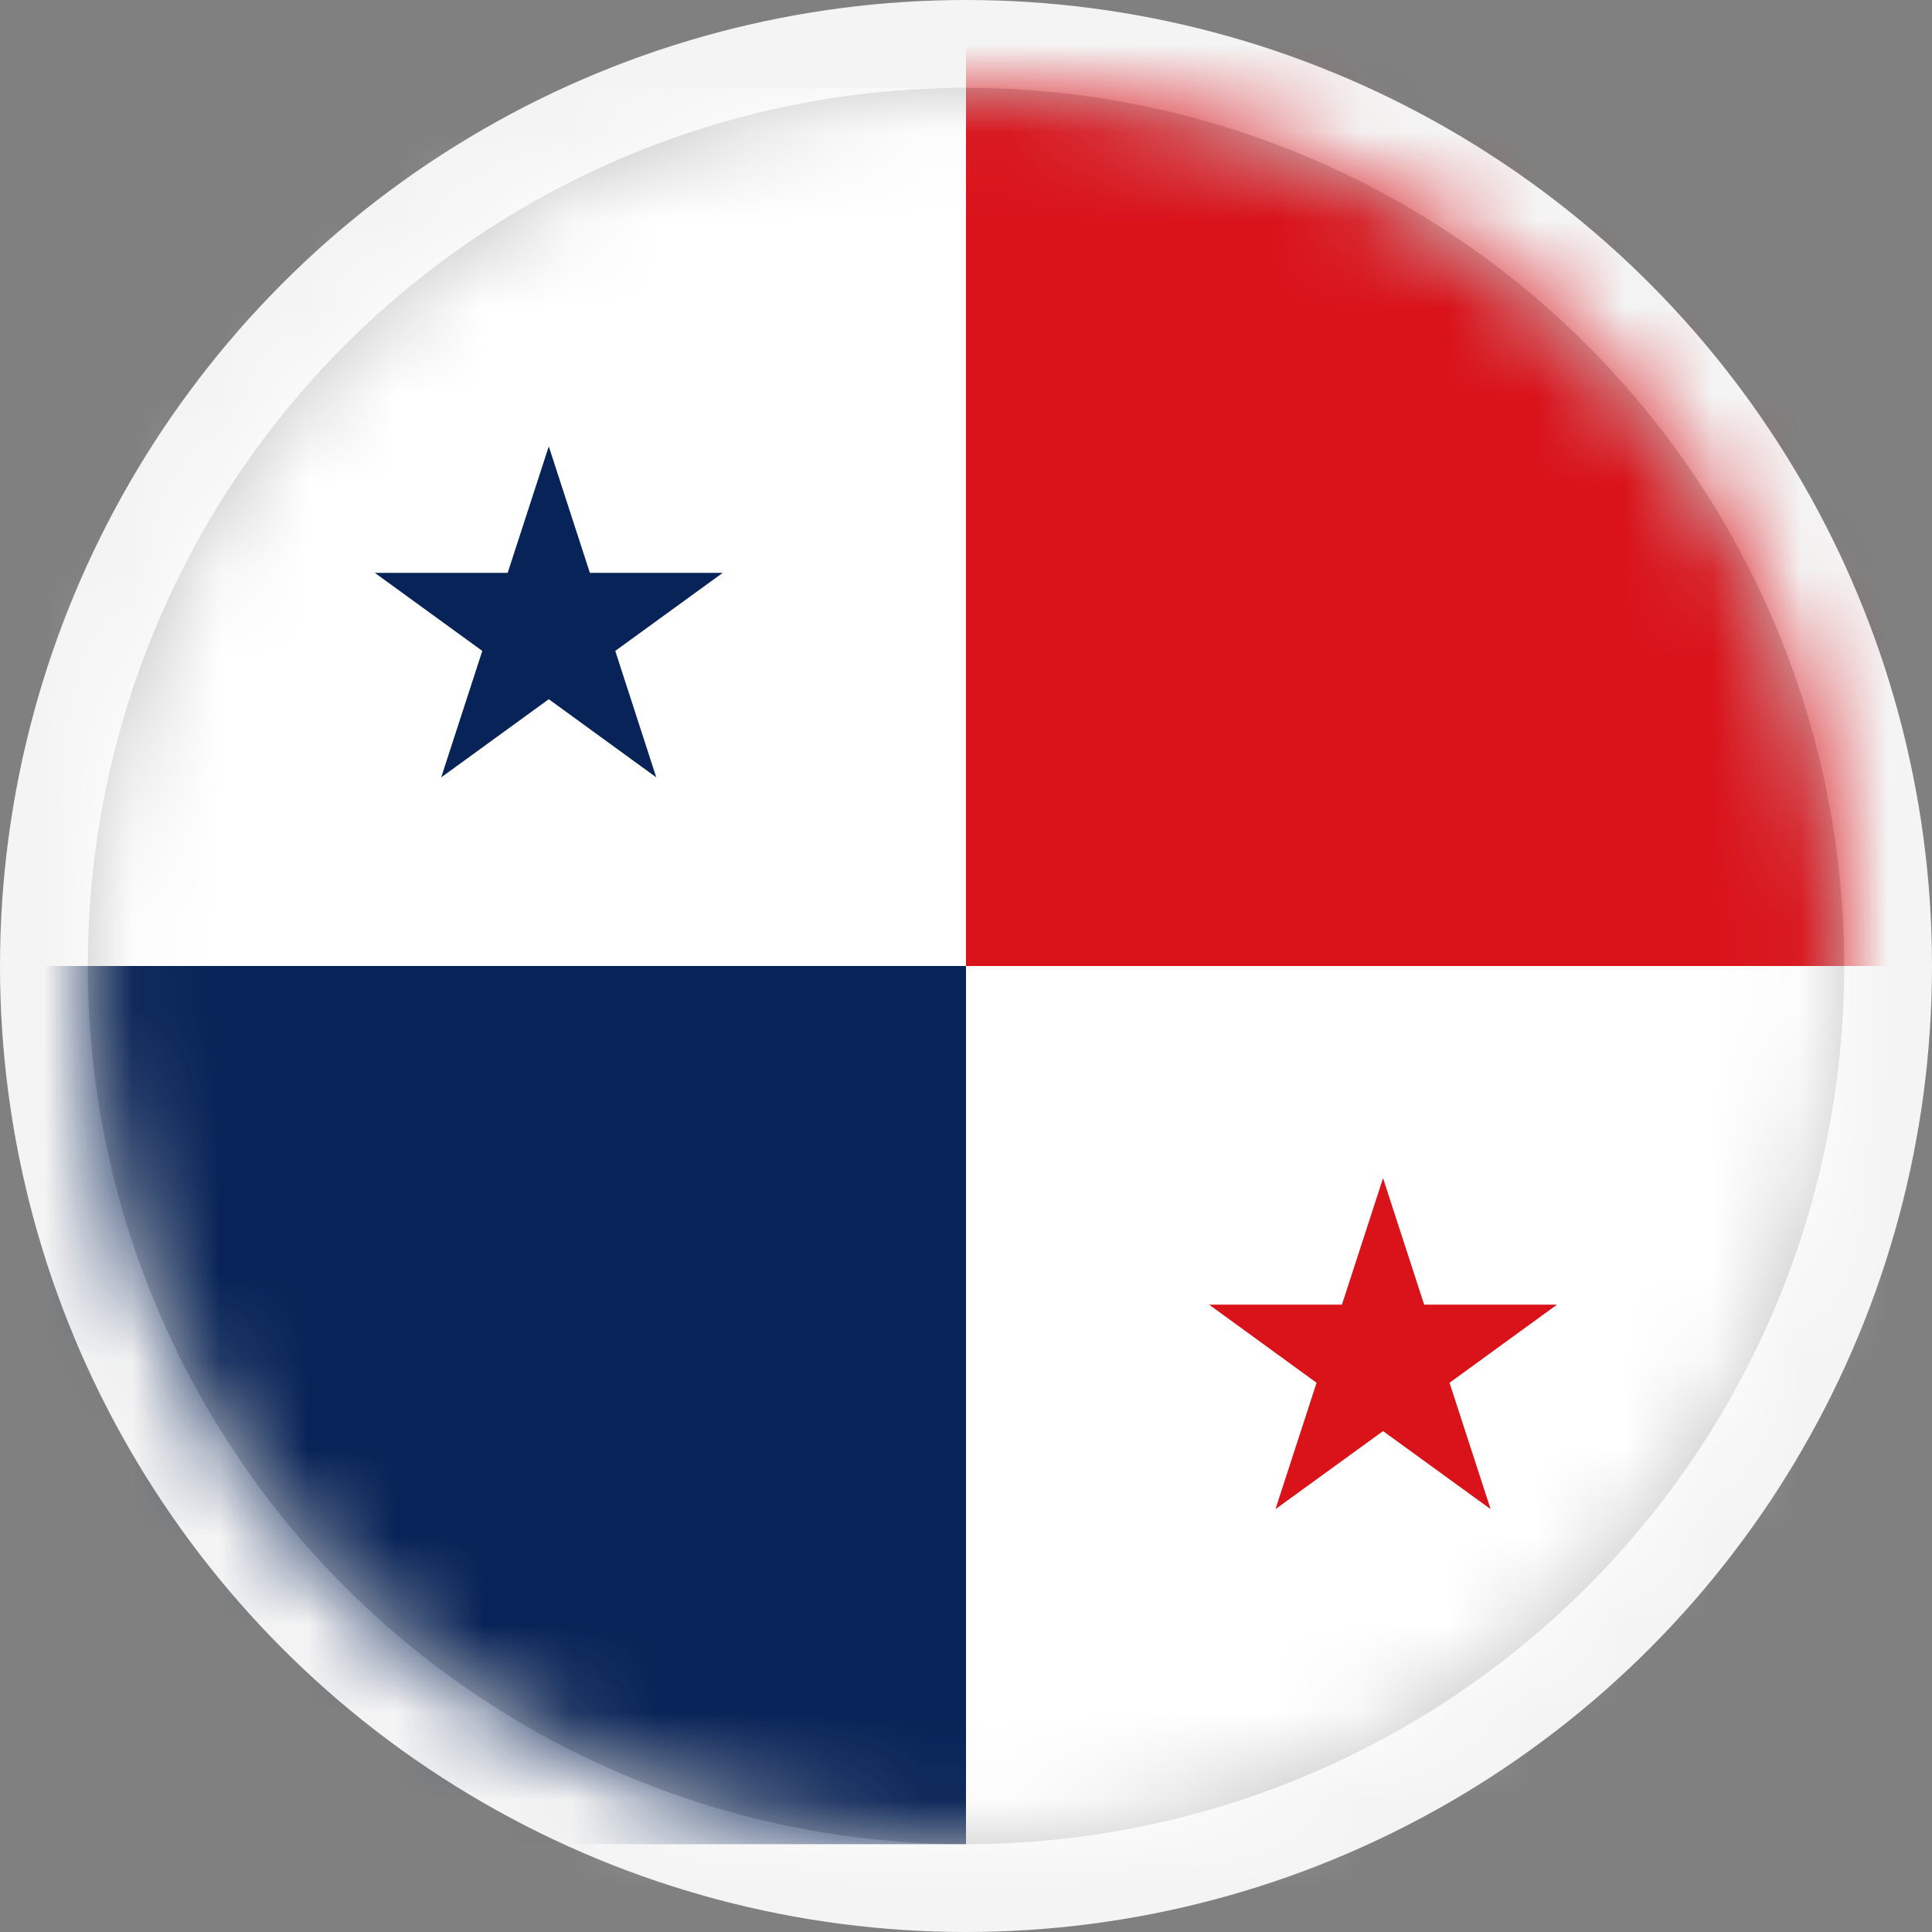 <svg width="22" height="22" viewBox="0 0 22 22" fill="none" xmlns="http://www.w3.org/2000/svg">
<rect x="0" y="0" width="22" height="22" fill="#808080" stroke="none"/>
<circle cx="11" cy="11" r="10.5" fill="#C4C4C4" stroke="#F4F4F4"/>
<mask id="mask0_66_8203" style="mask-type:alpha" maskUnits="userSpaceOnUse" x="1" y="1" width="20" height="20">
<circle cx="11" cy="11" r="10" fill="#C4C4C4"/>
</mask>
<g mask="url(#mask0_66_8203)">
<path d="M-1 1H24V22H-1V1Z" fill="white"/>
<path d="M-4 11H11V21H-4V11Z" fill="#072357"/>
<path d="M11 0H24V11H11V0Z" fill="#DA121A"/>
<path fill-rule="evenodd" clip-rule="evenodd" d="M15.749 13.416L16.217 14.856L17.73 14.856L16.506 15.746L16.974 17.185L15.749 16.296L14.524 17.185L14.992 15.746L13.768 14.856L15.281 14.856L15.749 13.416Z" fill="#DA121A"/>
<path fill-rule="evenodd" clip-rule="evenodd" d="M6.249 5.083L6.717 6.523L8.23 6.523L7.006 7.412L7.473 8.852L6.249 7.962L5.024 8.852L5.492 7.412L4.268 6.523L5.781 6.523L6.249 5.083Z" fill="#072357"/>
</g>
</svg>
